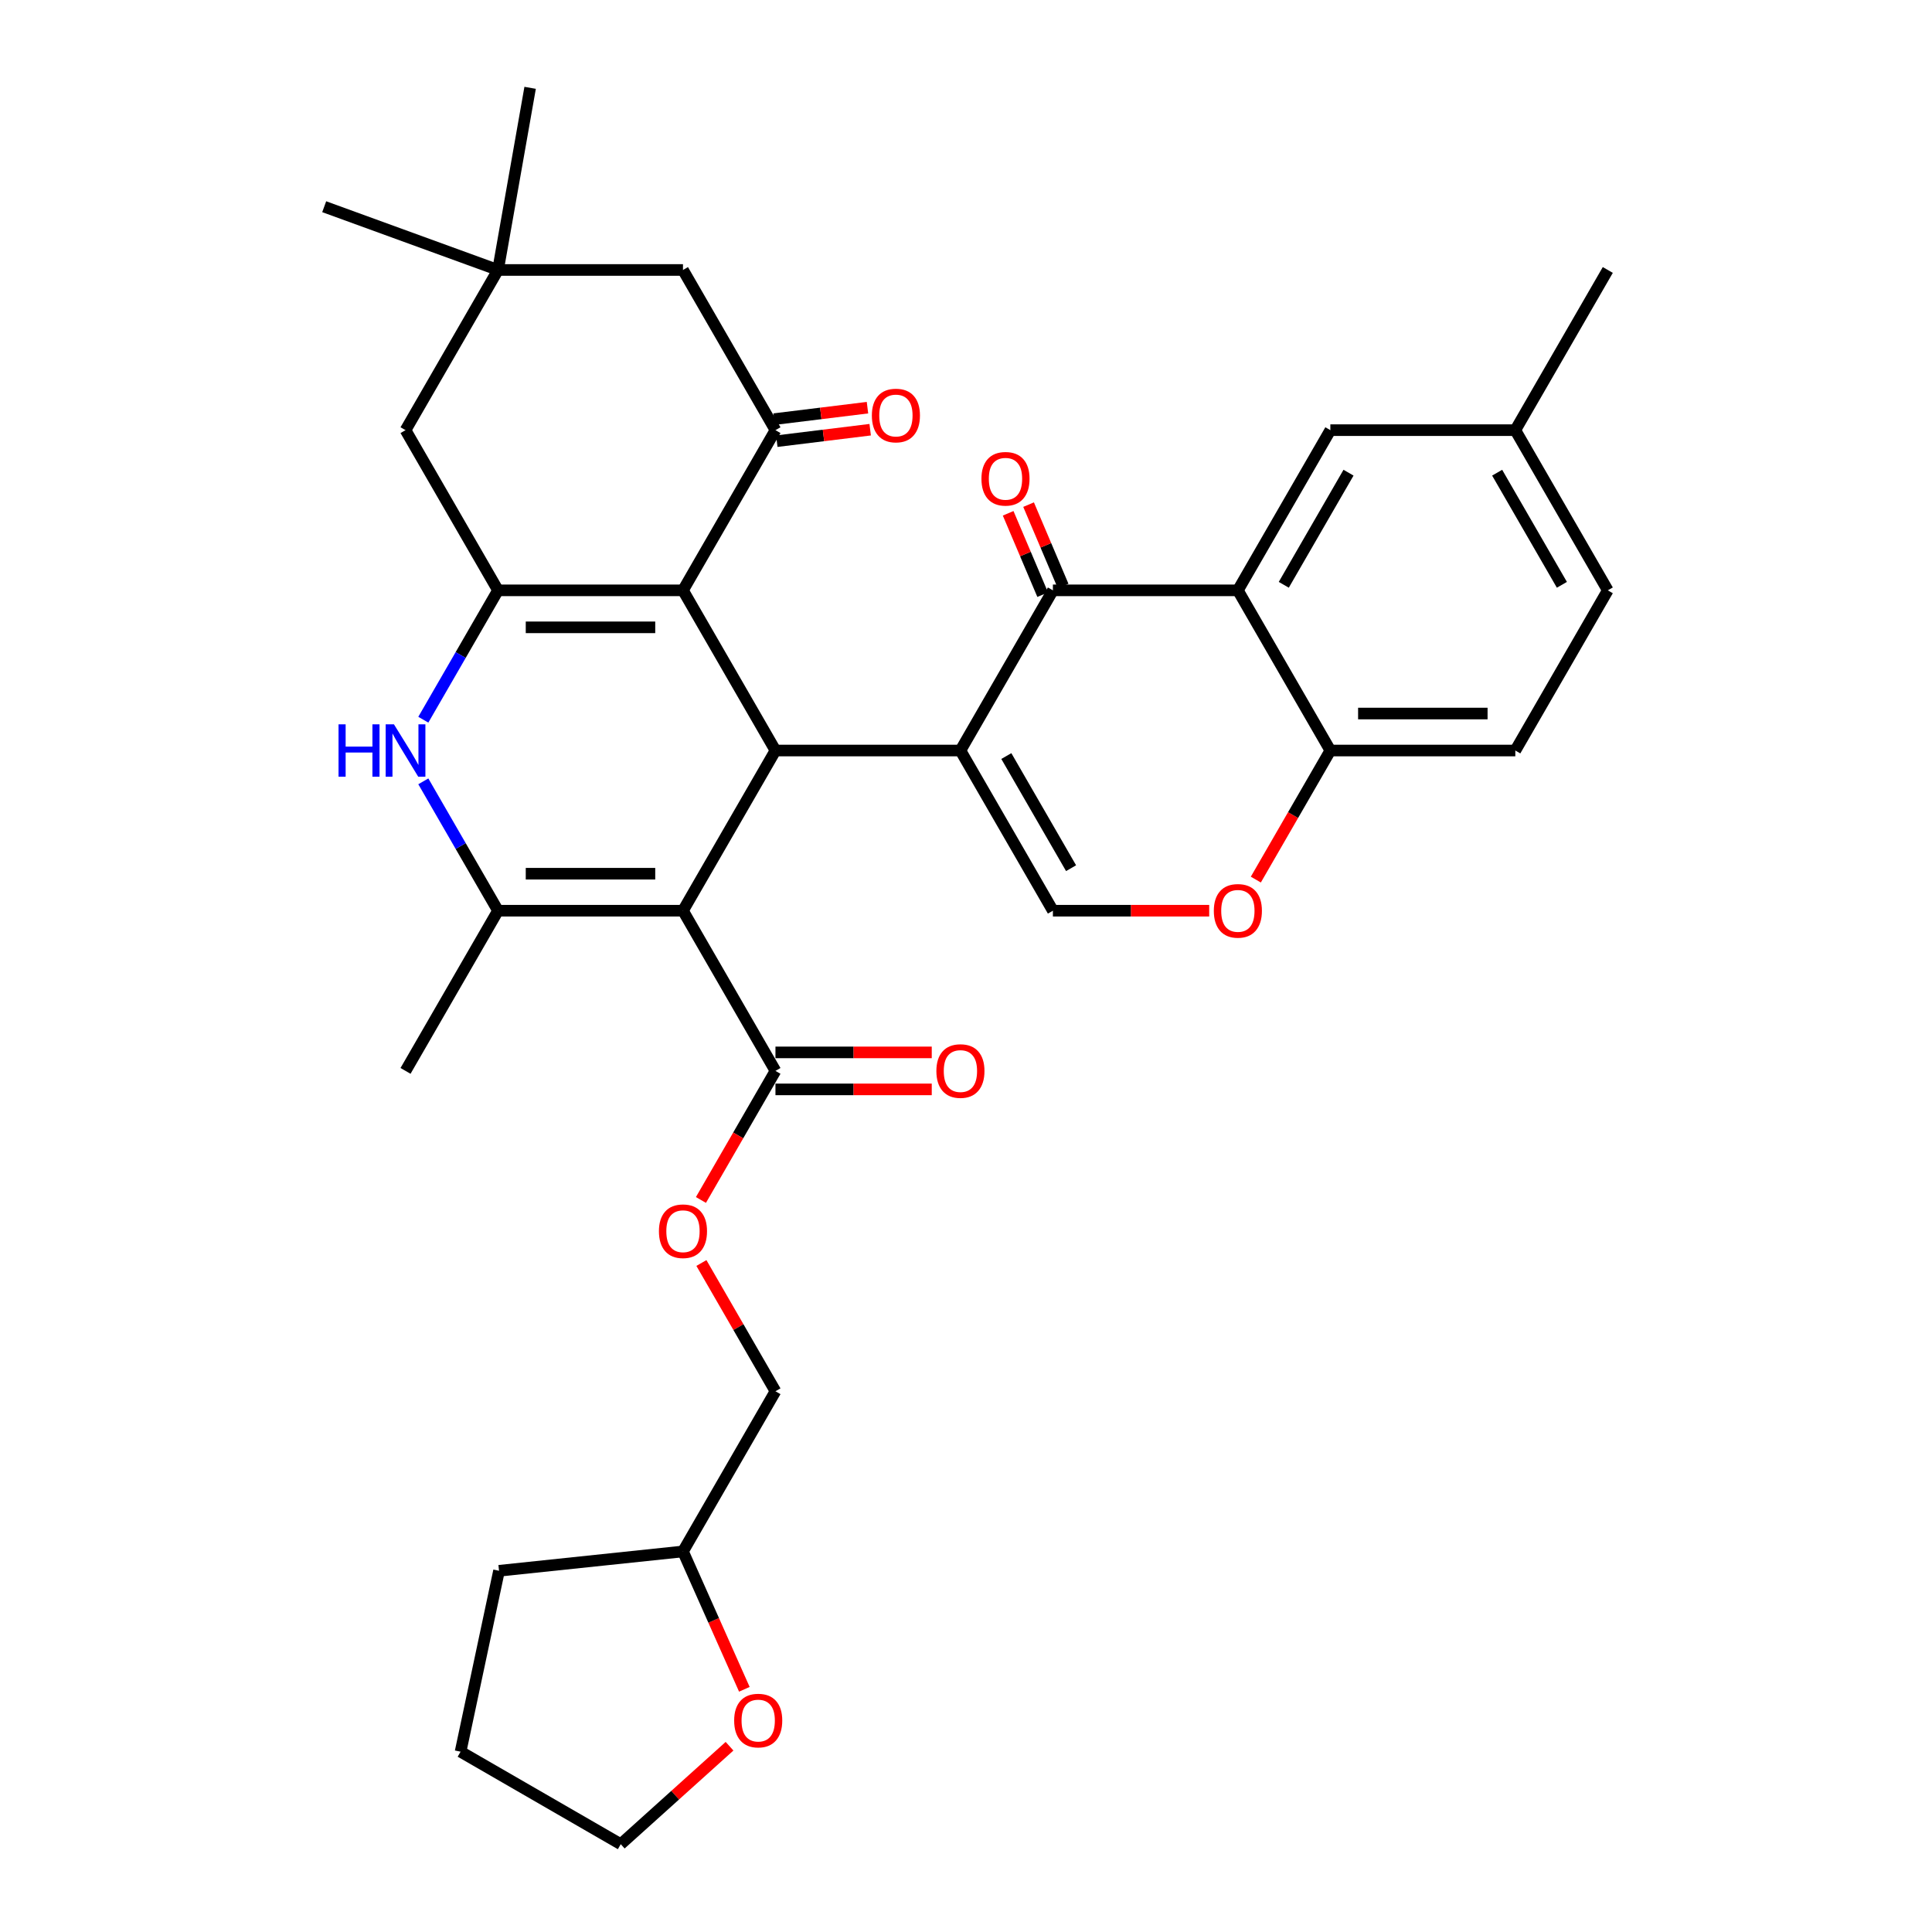 <?xml version='1.0' encoding='iso-8859-1'?>
<svg version='1.1' baseProfile='full'
              xmlns='http://www.w3.org/2000/svg'
                      xmlns:rdkit='http://www.rdkit.org/xml'
                      xmlns:xlink='http://www.w3.org/1999/xlink'
                  xml:space='preserve'
width='1000px' height='1000px' viewBox='0 0 1000 1000'>
<!-- END OF HEADER -->
<rect style='opacity:1.0;fill:#FFFFFF;stroke:none' width='1000' height='1000' x='0' y='0'> </rect>
<path class='bond-1' d='M 497.113,388.47 L 401.376,388.47' style='fill:none;fill-rule:evenodd;stroke:#000000;stroke-width:6px;stroke-linecap:butt;stroke-linejoin:miter;stroke-opacity:1' />
<path class='bond-5' d='M 497.113,388.47 L 544.982,305.559' style='fill:none;fill-rule:evenodd;stroke:#000000;stroke-width:6px;stroke-linecap:butt;stroke-linejoin:miter;stroke-opacity:1' />
<path class='bond-9' d='M 497.113,388.47 L 544.982,471.381' style='fill:none;fill-rule:evenodd;stroke:#000000;stroke-width:6px;stroke-linecap:butt;stroke-linejoin:miter;stroke-opacity:1' />
<path class='bond-9' d='M 520.876,391.333 L 554.384,449.371' style='fill:none;fill-rule:evenodd;stroke:#000000;stroke-width:6px;stroke-linecap:butt;stroke-linejoin:miter;stroke-opacity:1' />
<path class='bond-0' d='M 353.507,471.381 L 401.376,388.47' style='fill:none;fill-rule:evenodd;stroke:#000000;stroke-width:6px;stroke-linecap:butt;stroke-linejoin:miter;stroke-opacity:1' />
<path class='bond-4' d='M 353.507,471.381 L 257.77,471.381' style='fill:none;fill-rule:evenodd;stroke:#000000;stroke-width:6px;stroke-linecap:butt;stroke-linejoin:miter;stroke-opacity:1' />
<path class='bond-4' d='M 339.147,452.233 L 272.131,452.233' style='fill:none;fill-rule:evenodd;stroke:#000000;stroke-width:6px;stroke-linecap:butt;stroke-linejoin:miter;stroke-opacity:1' />
<path class='bond-10' d='M 353.507,471.381 L 401.376,554.292' style='fill:none;fill-rule:evenodd;stroke:#000000;stroke-width:6px;stroke-linecap:butt;stroke-linejoin:miter;stroke-opacity:1' />
<path class='bond-2' d='M 401.376,388.47 L 353.507,305.559' style='fill:none;fill-rule:evenodd;stroke:#000000;stroke-width:6px;stroke-linecap:butt;stroke-linejoin:miter;stroke-opacity:1' />
<path class='bond-3' d='M 353.507,305.559 L 257.77,305.559' style='fill:none;fill-rule:evenodd;stroke:#000000;stroke-width:6px;stroke-linecap:butt;stroke-linejoin:miter;stroke-opacity:1' />
<path class='bond-3' d='M 339.147,324.707 L 272.131,324.707' style='fill:none;fill-rule:evenodd;stroke:#000000;stroke-width:6px;stroke-linecap:butt;stroke-linejoin:miter;stroke-opacity:1' />
<path class='bond-8' d='M 353.507,305.559 L 401.376,222.648' style='fill:none;fill-rule:evenodd;stroke:#000000;stroke-width:6px;stroke-linecap:butt;stroke-linejoin:miter;stroke-opacity:1' />
<path class='bond-6' d='M 257.77,305.559 L 238.44,339.04' style='fill:none;fill-rule:evenodd;stroke:#000000;stroke-width:6px;stroke-linecap:butt;stroke-linejoin:miter;stroke-opacity:1' />
<path class='bond-6' d='M 238.44,339.04 L 219.11,372.52' style='fill:none;fill-rule:evenodd;stroke:#0000FF;stroke-width:6px;stroke-linecap:butt;stroke-linejoin:miter;stroke-opacity:1' />
<path class='bond-13' d='M 257.77,305.559 L 209.901,222.648' style='fill:none;fill-rule:evenodd;stroke:#000000;stroke-width:6px;stroke-linecap:butt;stroke-linejoin:miter;stroke-opacity:1' />
<path class='bond-24' d='M 257.77,471.381 L 209.901,554.292' style='fill:none;fill-rule:evenodd;stroke:#000000;stroke-width:6px;stroke-linecap:butt;stroke-linejoin:miter;stroke-opacity:1' />
<path class='bond-35' d='M 257.77,471.381 L 238.44,437.9' style='fill:none;fill-rule:evenodd;stroke:#000000;stroke-width:6px;stroke-linecap:butt;stroke-linejoin:miter;stroke-opacity:1' />
<path class='bond-35' d='M 238.44,437.9 L 219.11,404.42' style='fill:none;fill-rule:evenodd;stroke:#0000FF;stroke-width:6px;stroke-linecap:butt;stroke-linejoin:miter;stroke-opacity:1' />
<path class='bond-7' d='M 544.982,305.559 L 640.719,305.559' style='fill:none;fill-rule:evenodd;stroke:#000000;stroke-width:6px;stroke-linecap:butt;stroke-linejoin:miter;stroke-opacity:1' />
<path class='bond-18' d='M 550.269,303.315 L 541.331,282.255' style='fill:none;fill-rule:evenodd;stroke:#000000;stroke-width:6px;stroke-linecap:butt;stroke-linejoin:miter;stroke-opacity:1' />
<path class='bond-18' d='M 541.331,282.255 L 532.392,261.195' style='fill:none;fill-rule:evenodd;stroke:#FF0000;stroke-width:6px;stroke-linecap:butt;stroke-linejoin:miter;stroke-opacity:1' />
<path class='bond-18' d='M 539.694,307.803 L 530.755,286.744' style='fill:none;fill-rule:evenodd;stroke:#000000;stroke-width:6px;stroke-linecap:butt;stroke-linejoin:miter;stroke-opacity:1' />
<path class='bond-18' d='M 530.755,286.744 L 521.817,265.684' style='fill:none;fill-rule:evenodd;stroke:#FF0000;stroke-width:6px;stroke-linecap:butt;stroke-linejoin:miter;stroke-opacity:1' />
<path class='bond-16' d='M 640.719,305.559 L 688.588,222.648' style='fill:none;fill-rule:evenodd;stroke:#000000;stroke-width:6px;stroke-linecap:butt;stroke-linejoin:miter;stroke-opacity:1' />
<path class='bond-16' d='M 664.482,302.696 L 697.99,244.659' style='fill:none;fill-rule:evenodd;stroke:#000000;stroke-width:6px;stroke-linecap:butt;stroke-linejoin:miter;stroke-opacity:1' />
<path class='bond-34' d='M 640.719,305.559 L 688.588,388.47' style='fill:none;fill-rule:evenodd;stroke:#000000;stroke-width:6px;stroke-linecap:butt;stroke-linejoin:miter;stroke-opacity:1' />
<path class='bond-15' d='M 401.376,222.648 L 353.507,139.737' style='fill:none;fill-rule:evenodd;stroke:#000000;stroke-width:6px;stroke-linecap:butt;stroke-linejoin:miter;stroke-opacity:1' />
<path class='bond-19' d='M 402.076,228.35 L 426.24,225.382' style='fill:none;fill-rule:evenodd;stroke:#000000;stroke-width:6px;stroke-linecap:butt;stroke-linejoin:miter;stroke-opacity:1' />
<path class='bond-19' d='M 426.24,225.382 L 450.405,222.414' style='fill:none;fill-rule:evenodd;stroke:#FF0000;stroke-width:6px;stroke-linecap:butt;stroke-linejoin:miter;stroke-opacity:1' />
<path class='bond-19' d='M 400.676,216.947 L 424.84,213.979' style='fill:none;fill-rule:evenodd;stroke:#000000;stroke-width:6px;stroke-linecap:butt;stroke-linejoin:miter;stroke-opacity:1' />
<path class='bond-19' d='M 424.84,213.979 L 449.004,211.011' style='fill:none;fill-rule:evenodd;stroke:#FF0000;stroke-width:6px;stroke-linecap:butt;stroke-linejoin:miter;stroke-opacity:1' />
<path class='bond-11' d='M 544.982,471.381 L 585.431,471.381' style='fill:none;fill-rule:evenodd;stroke:#000000;stroke-width:6px;stroke-linecap:butt;stroke-linejoin:miter;stroke-opacity:1' />
<path class='bond-11' d='M 585.431,471.381 L 625.88,471.381' style='fill:none;fill-rule:evenodd;stroke:#FF0000;stroke-width:6px;stroke-linecap:butt;stroke-linejoin:miter;stroke-opacity:1' />
<path class='bond-17' d='M 401.376,554.292 L 382.09,587.696' style='fill:none;fill-rule:evenodd;stroke:#000000;stroke-width:6px;stroke-linecap:butt;stroke-linejoin:miter;stroke-opacity:1' />
<path class='bond-17' d='M 382.09,587.696 L 362.804,621.1' style='fill:none;fill-rule:evenodd;stroke:#FF0000;stroke-width:6px;stroke-linecap:butt;stroke-linejoin:miter;stroke-opacity:1' />
<path class='bond-20' d='M 401.376,563.865 L 441.825,563.865' style='fill:none;fill-rule:evenodd;stroke:#000000;stroke-width:6px;stroke-linecap:butt;stroke-linejoin:miter;stroke-opacity:1' />
<path class='bond-20' d='M 441.825,563.865 L 482.274,563.865' style='fill:none;fill-rule:evenodd;stroke:#FF0000;stroke-width:6px;stroke-linecap:butt;stroke-linejoin:miter;stroke-opacity:1' />
<path class='bond-20' d='M 401.376,544.718 L 441.825,544.718' style='fill:none;fill-rule:evenodd;stroke:#000000;stroke-width:6px;stroke-linecap:butt;stroke-linejoin:miter;stroke-opacity:1' />
<path class='bond-20' d='M 441.825,544.718 L 482.274,544.718' style='fill:none;fill-rule:evenodd;stroke:#FF0000;stroke-width:6px;stroke-linecap:butt;stroke-linejoin:miter;stroke-opacity:1' />
<path class='bond-12' d='M 650.016,455.278 L 669.302,421.874' style='fill:none;fill-rule:evenodd;stroke:#FF0000;stroke-width:6px;stroke-linecap:butt;stroke-linejoin:miter;stroke-opacity:1' />
<path class='bond-12' d='M 669.302,421.874 L 688.588,388.47' style='fill:none;fill-rule:evenodd;stroke:#000000;stroke-width:6px;stroke-linecap:butt;stroke-linejoin:miter;stroke-opacity:1' />
<path class='bond-22' d='M 688.588,388.47 L 784.325,388.47' style='fill:none;fill-rule:evenodd;stroke:#000000;stroke-width:6px;stroke-linecap:butt;stroke-linejoin:miter;stroke-opacity:1' />
<path class='bond-22' d='M 702.948,369.323 L 769.964,369.323' style='fill:none;fill-rule:evenodd;stroke:#000000;stroke-width:6px;stroke-linecap:butt;stroke-linejoin:miter;stroke-opacity:1' />
<path class='bond-37' d='M 209.901,222.648 L 257.77,139.737' style='fill:none;fill-rule:evenodd;stroke:#000000;stroke-width:6px;stroke-linecap:butt;stroke-linejoin:miter;stroke-opacity:1' />
<path class='bond-14' d='M 257.77,139.737 L 353.507,139.737' style='fill:none;fill-rule:evenodd;stroke:#000000;stroke-width:6px;stroke-linecap:butt;stroke-linejoin:miter;stroke-opacity:1' />
<path class='bond-28' d='M 257.77,139.737 L 167.806,106.993' style='fill:none;fill-rule:evenodd;stroke:#000000;stroke-width:6px;stroke-linecap:butt;stroke-linejoin:miter;stroke-opacity:1' />
<path class='bond-29' d='M 257.77,139.737 L 274.395,45.455' style='fill:none;fill-rule:evenodd;stroke:#000000;stroke-width:6px;stroke-linecap:butt;stroke-linejoin:miter;stroke-opacity:1' />
<path class='bond-23' d='M 688.588,222.648 L 784.325,222.648' style='fill:none;fill-rule:evenodd;stroke:#000000;stroke-width:6px;stroke-linecap:butt;stroke-linejoin:miter;stroke-opacity:1' />
<path class='bond-25' d='M 363.048,653.727 L 382.212,686.92' style='fill:none;fill-rule:evenodd;stroke:#FF0000;stroke-width:6px;stroke-linecap:butt;stroke-linejoin:miter;stroke-opacity:1' />
<path class='bond-25' d='M 382.212,686.92 L 401.376,720.114' style='fill:none;fill-rule:evenodd;stroke:#000000;stroke-width:6px;stroke-linecap:butt;stroke-linejoin:miter;stroke-opacity:1' />
<path class='bond-21' d='M 385.278,874.382 L 369.392,838.703' style='fill:none;fill-rule:evenodd;stroke:#FF0000;stroke-width:6px;stroke-linecap:butt;stroke-linejoin:miter;stroke-opacity:1' />
<path class='bond-21' d='M 369.392,838.703 L 353.507,803.024' style='fill:none;fill-rule:evenodd;stroke:#000000;stroke-width:6px;stroke-linecap:butt;stroke-linejoin:miter;stroke-opacity:1' />
<path class='bond-30' d='M 377.608,903.846 L 349.454,929.196' style='fill:none;fill-rule:evenodd;stroke:#FF0000;stroke-width:6px;stroke-linecap:butt;stroke-linejoin:miter;stroke-opacity:1' />
<path class='bond-30' d='M 349.454,929.196 L 321.301,954.545' style='fill:none;fill-rule:evenodd;stroke:#000000;stroke-width:6px;stroke-linecap:butt;stroke-linejoin:miter;stroke-opacity:1' />
<path class='bond-26' d='M 784.325,388.47 L 832.194,305.559' style='fill:none;fill-rule:evenodd;stroke:#000000;stroke-width:6px;stroke-linecap:butt;stroke-linejoin:miter;stroke-opacity:1' />
<path class='bond-31' d='M 784.325,222.648 L 832.194,139.737' style='fill:none;fill-rule:evenodd;stroke:#000000;stroke-width:6px;stroke-linecap:butt;stroke-linejoin:miter;stroke-opacity:1' />
<path class='bond-36' d='M 784.325,222.648 L 832.194,305.559' style='fill:none;fill-rule:evenodd;stroke:#000000;stroke-width:6px;stroke-linecap:butt;stroke-linejoin:miter;stroke-opacity:1' />
<path class='bond-36' d='M 774.923,244.659 L 808.431,302.696' style='fill:none;fill-rule:evenodd;stroke:#000000;stroke-width:6px;stroke-linecap:butt;stroke-linejoin:miter;stroke-opacity:1' />
<path class='bond-27' d='M 401.376,720.114 L 353.507,803.024' style='fill:none;fill-rule:evenodd;stroke:#000000;stroke-width:6px;stroke-linecap:butt;stroke-linejoin:miter;stroke-opacity:1' />
<path class='bond-32' d='M 353.507,803.024 L 258.295,813.032' style='fill:none;fill-rule:evenodd;stroke:#000000;stroke-width:6px;stroke-linecap:butt;stroke-linejoin:miter;stroke-opacity:1' />
<path class='bond-38' d='M 321.301,954.545 L 238.39,906.677' style='fill:none;fill-rule:evenodd;stroke:#000000;stroke-width:6px;stroke-linecap:butt;stroke-linejoin:miter;stroke-opacity:1' />
<path class='bond-33' d='M 258.295,813.032 L 238.39,906.677' style='fill:none;fill-rule:evenodd;stroke:#000000;stroke-width:6px;stroke-linecap:butt;stroke-linejoin:miter;stroke-opacity:1' />
<path  class='atom-7' d='M 175.225 374.914
L 178.902 374.914
L 178.902 386.44
L 192.764 386.44
L 192.764 374.914
L 196.441 374.914
L 196.441 402.026
L 192.764 402.026
L 192.764 389.504
L 178.902 389.504
L 178.902 402.026
L 175.225 402.026
L 175.225 374.914
' fill='#0000FF'/>
<path  class='atom-7' d='M 203.908 374.914
L 212.793 389.274
Q 213.673 390.691, 215.09 393.257
Q 216.507 395.823, 216.584 395.976
L 216.584 374.914
L 220.184 374.914
L 220.184 402.026
L 216.469 402.026
L 206.934 386.325
Q 205.823 384.487, 204.636 382.381
Q 203.487 380.275, 203.142 379.624
L 203.142 402.026
L 199.619 402.026
L 199.619 374.914
L 203.908 374.914
' fill='#0000FF'/>
<path  class='atom-12' d='M 628.273 471.457
Q 628.273 464.947, 631.49 461.309
Q 634.707 457.671, 640.719 457.671
Q 646.731 457.671, 649.948 461.309
Q 653.165 464.947, 653.165 471.457
Q 653.165 478.044, 649.91 481.797
Q 646.655 485.512, 640.719 485.512
Q 634.745 485.512, 631.49 481.797
Q 628.273 478.082, 628.273 471.457
M 640.719 482.448
Q 644.855 482.448, 647.076 479.691
Q 649.335 476.895, 649.335 471.457
Q 649.335 466.134, 647.076 463.454
Q 644.855 460.735, 640.719 460.735
Q 636.583 460.735, 634.324 463.416
Q 632.103 466.096, 632.103 471.457
Q 632.103 476.934, 634.324 479.691
Q 636.583 482.448, 640.719 482.448
' fill='#FF0000'/>
<path  class='atom-18' d='M 341.061 637.279
Q 341.061 630.769, 344.278 627.131
Q 347.495 623.493, 353.507 623.493
Q 359.52 623.493, 362.736 627.131
Q 365.953 630.769, 365.953 637.279
Q 365.953 643.866, 362.698 647.619
Q 359.443 651.333, 353.507 651.333
Q 347.533 651.333, 344.278 647.619
Q 341.061 643.904, 341.061 637.279
M 353.507 648.27
Q 357.643 648.27, 359.864 645.513
Q 362.124 642.717, 362.124 637.279
Q 362.124 631.956, 359.864 629.276
Q 357.643 626.557, 353.507 626.557
Q 349.371 626.557, 347.112 629.237
Q 344.891 631.918, 344.891 637.279
Q 344.891 642.755, 347.112 645.513
Q 349.371 648.27, 353.507 648.27
' fill='#FF0000'/>
<path  class='atom-19' d='M 507.994 247.815
Q 507.994 241.305, 511.211 237.667
Q 514.428 234.029, 520.44 234.029
Q 526.453 234.029, 529.669 237.667
Q 532.886 241.305, 532.886 247.815
Q 532.886 254.402, 529.631 258.155
Q 526.376 261.869, 520.44 261.869
Q 514.466 261.869, 511.211 258.155
Q 507.994 254.44, 507.994 247.815
M 520.44 258.806
Q 524.576 258.806, 526.797 256.049
Q 529.057 253.253, 529.057 247.815
Q 529.057 242.492, 526.797 239.812
Q 524.576 237.093, 520.44 237.093
Q 516.304 237.093, 514.045 239.773
Q 511.824 242.454, 511.824 247.815
Q 511.824 253.291, 514.045 256.049
Q 516.304 258.806, 520.44 258.806
' fill='#FF0000'/>
<path  class='atom-20' d='M 451.275 215.068
Q 451.275 208.558, 454.492 204.92
Q 457.708 201.282, 463.721 201.282
Q 469.733 201.282, 472.95 204.92
Q 476.167 208.558, 476.167 215.068
Q 476.167 221.655, 472.911 225.408
Q 469.656 229.122, 463.721 229.122
Q 457.747 229.122, 454.492 225.408
Q 451.275 221.693, 451.275 215.068
M 463.721 226.059
Q 467.857 226.059, 470.078 223.302
Q 472.337 220.506, 472.337 215.068
Q 472.337 209.745, 470.078 207.064
Q 467.857 204.346, 463.721 204.346
Q 459.585 204.346, 457.325 207.026
Q 455.104 209.707, 455.104 215.068
Q 455.104 220.544, 457.325 223.302
Q 459.585 226.059, 463.721 226.059
' fill='#FF0000'/>
<path  class='atom-21' d='M 484.667 554.368
Q 484.667 547.858, 487.884 544.22
Q 491.101 540.582, 497.113 540.582
Q 503.125 540.582, 506.342 544.22
Q 509.559 547.858, 509.559 554.368
Q 509.559 560.955, 506.304 564.708
Q 503.049 568.423, 497.113 568.423
Q 491.139 568.423, 487.884 564.708
Q 484.667 560.993, 484.667 554.368
M 497.113 565.359
Q 501.249 565.359, 503.47 562.602
Q 505.73 559.806, 505.73 554.368
Q 505.73 549.045, 503.47 546.365
Q 501.249 543.646, 497.113 543.646
Q 492.977 543.646, 490.718 546.326
Q 488.497 549.007, 488.497 554.368
Q 488.497 559.845, 490.718 562.602
Q 492.977 565.359, 497.113 565.359
' fill='#FF0000'/>
<path  class='atom-22' d='M 380.001 890.561
Q 380.001 884.051, 383.218 880.413
Q 386.435 876.775, 392.447 876.775
Q 398.459 876.775, 401.676 880.413
Q 404.893 884.051, 404.893 890.561
Q 404.893 897.148, 401.638 900.901
Q 398.383 904.616, 392.447 904.616
Q 386.473 904.616, 383.218 900.901
Q 380.001 897.186, 380.001 890.561
M 392.447 901.552
Q 396.583 901.552, 398.804 898.795
Q 401.063 895.999, 401.063 890.561
Q 401.063 885.238, 398.804 882.558
Q 396.583 879.839, 392.447 879.839
Q 388.311 879.839, 386.052 882.519
Q 383.831 885.2, 383.831 890.561
Q 383.831 896.037, 386.052 898.795
Q 388.311 901.552, 392.447 901.552
' fill='#FF0000'/>
</svg>
